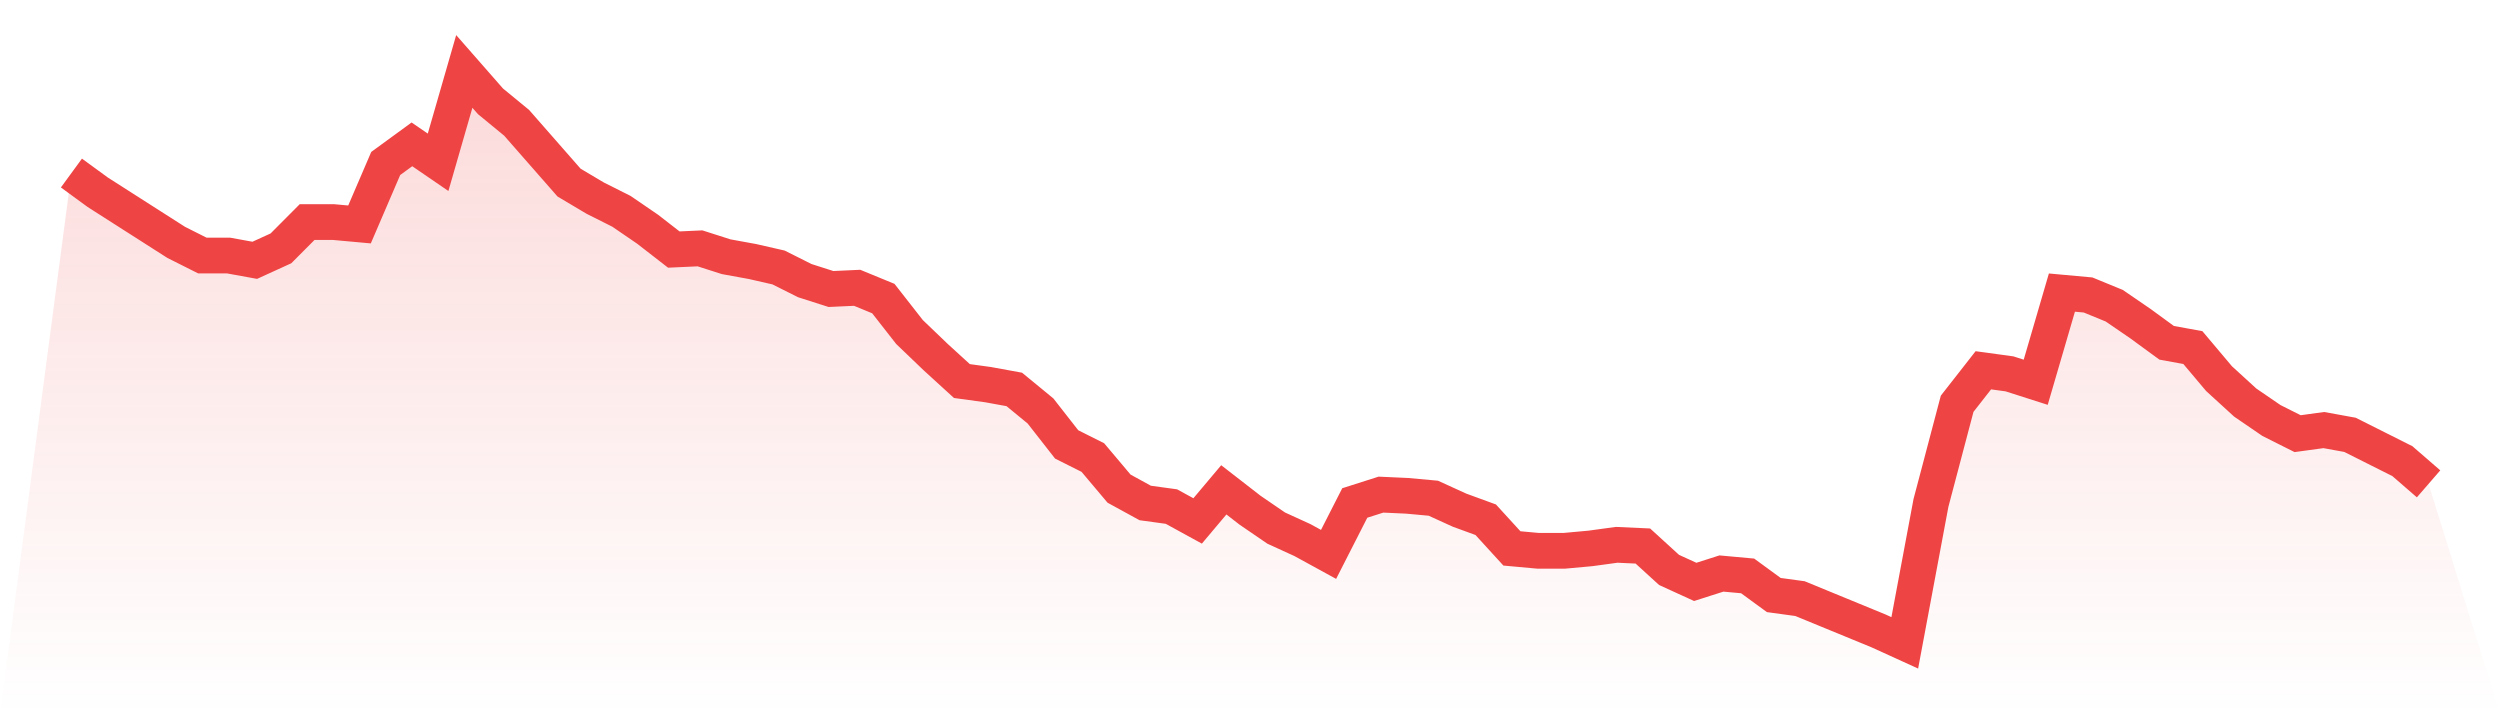 <svg viewBox="0 0 140 40" xmlns="http://www.w3.org/2000/svg">
<defs>
<linearGradient id="gradient" x1="0" x2="0" y1="0" y2="1">
<stop offset="0%" stop-color="#ef4444" stop-opacity="0.2"/>
<stop offset="100%" stop-color="#ef4444" stop-opacity="0"/>
</linearGradient>
</defs>
<path d="M4,9.69 L4,9.69 L5.467,10.762 L6.933,11.699 L8.4,12.636 L9.867,13.573 L11.333,14.31 L12.8,14.31 L14.267,14.577 L15.733,13.908 L17.2,12.435 L18.667,12.435 L20.133,12.569 L21.6,9.155 L23.067,8.084 L24.533,9.088 L26,4 L27.467,5.674 L28.933,6.879 L30.4,8.552 L31.867,10.226 L33.333,11.096 L34.8,11.833 L36.267,12.837 L37.733,13.975 L39.2,13.908 L40.667,14.377 L42.133,14.644 L43.6,14.979 L45.067,15.715 L46.533,16.184 L48,16.117 L49.467,16.72 L50.933,18.594 L52.4,20 L53.867,21.339 L55.333,21.54 L56.8,21.808 L58.267,23.013 L59.733,24.887 L61.2,25.623 L62.667,27.364 L64.133,28.167 L65.6,28.368 L67.067,29.172 L68.533,27.431 L70,28.569 L71.467,29.573 L72.933,30.243 L74.4,31.046 L75.867,28.167 L77.333,27.699 L78.8,27.766 L80.267,27.9 L81.733,28.569 L83.2,29.105 L84.667,30.711 L86.133,30.845 L87.6,30.845 L89.067,30.711 L90.533,30.51 L92,30.577 L93.467,31.916 L94.933,32.586 L96.4,32.117 L97.867,32.251 L99.333,33.322 L100.8,33.523 L102.267,34.126 L103.733,34.728 L105.2,35.331 L106.667,36 L108.133,28.167 L109.6,22.611 L111.067,20.736 L112.533,20.937 L114,21.406 L115.467,16.385 L116.933,16.519 L118.4,17.121 L119.867,18.126 L121.333,19.197 L122.8,19.464 L124.267,21.205 L125.733,22.544 L127.2,23.548 L128.667,24.285 L130.133,24.084 L131.6,24.351 L133.067,25.088 L134.533,25.824 L136,27.096 L140,40 L0,40 z" fill="url(#gradient)"/>
<path d="M4,9.69 L4,9.69 L5.467,10.762 L6.933,11.699 L8.4,12.636 L9.867,13.573 L11.333,14.31 L12.8,14.31 L14.267,14.577 L15.733,13.908 L17.2,12.435 L18.667,12.435 L20.133,12.569 L21.6,9.155 L23.067,8.084 L24.533,9.088 L26,4 L27.467,5.674 L28.933,6.879 L30.4,8.552 L31.867,10.226 L33.333,11.096 L34.8,11.833 L36.267,12.837 L37.733,13.975 L39.2,13.908 L40.667,14.377 L42.133,14.644 L43.6,14.979 L45.067,15.715 L46.533,16.184 L48,16.117 L49.467,16.72 L50.933,18.594 L52.4,20 L53.867,21.339 L55.333,21.54 L56.8,21.808 L58.267,23.013 L59.733,24.887 L61.2,25.623 L62.667,27.364 L64.133,28.167 L65.6,28.368 L67.067,29.172 L68.533,27.431 L70,28.569 L71.467,29.573 L72.933,30.243 L74.4,31.046 L75.867,28.167 L77.333,27.699 L78.8,27.766 L80.267,27.9 L81.733,28.569 L83.2,29.105 L84.667,30.711 L86.133,30.845 L87.6,30.845 L89.067,30.711 L90.533,30.51 L92,30.577 L93.467,31.916 L94.933,32.586 L96.4,32.117 L97.867,32.251 L99.333,33.322 L100.8,33.523 L102.267,34.126 L103.733,34.728 L105.2,35.331 L106.667,36 L108.133,28.167 L109.6,22.611 L111.067,20.736 L112.533,20.937 L114,21.406 L115.467,16.385 L116.933,16.519 L118.4,17.121 L119.867,18.126 L121.333,19.197 L122.8,19.464 L124.267,21.205 L125.733,22.544 L127.2,23.548 L128.667,24.285 L130.133,24.084 L131.6,24.351 L133.067,25.088 L134.533,25.824 L136,27.096" fill="none" stroke="#ef4444" stroke-width="2"/>
</svg>